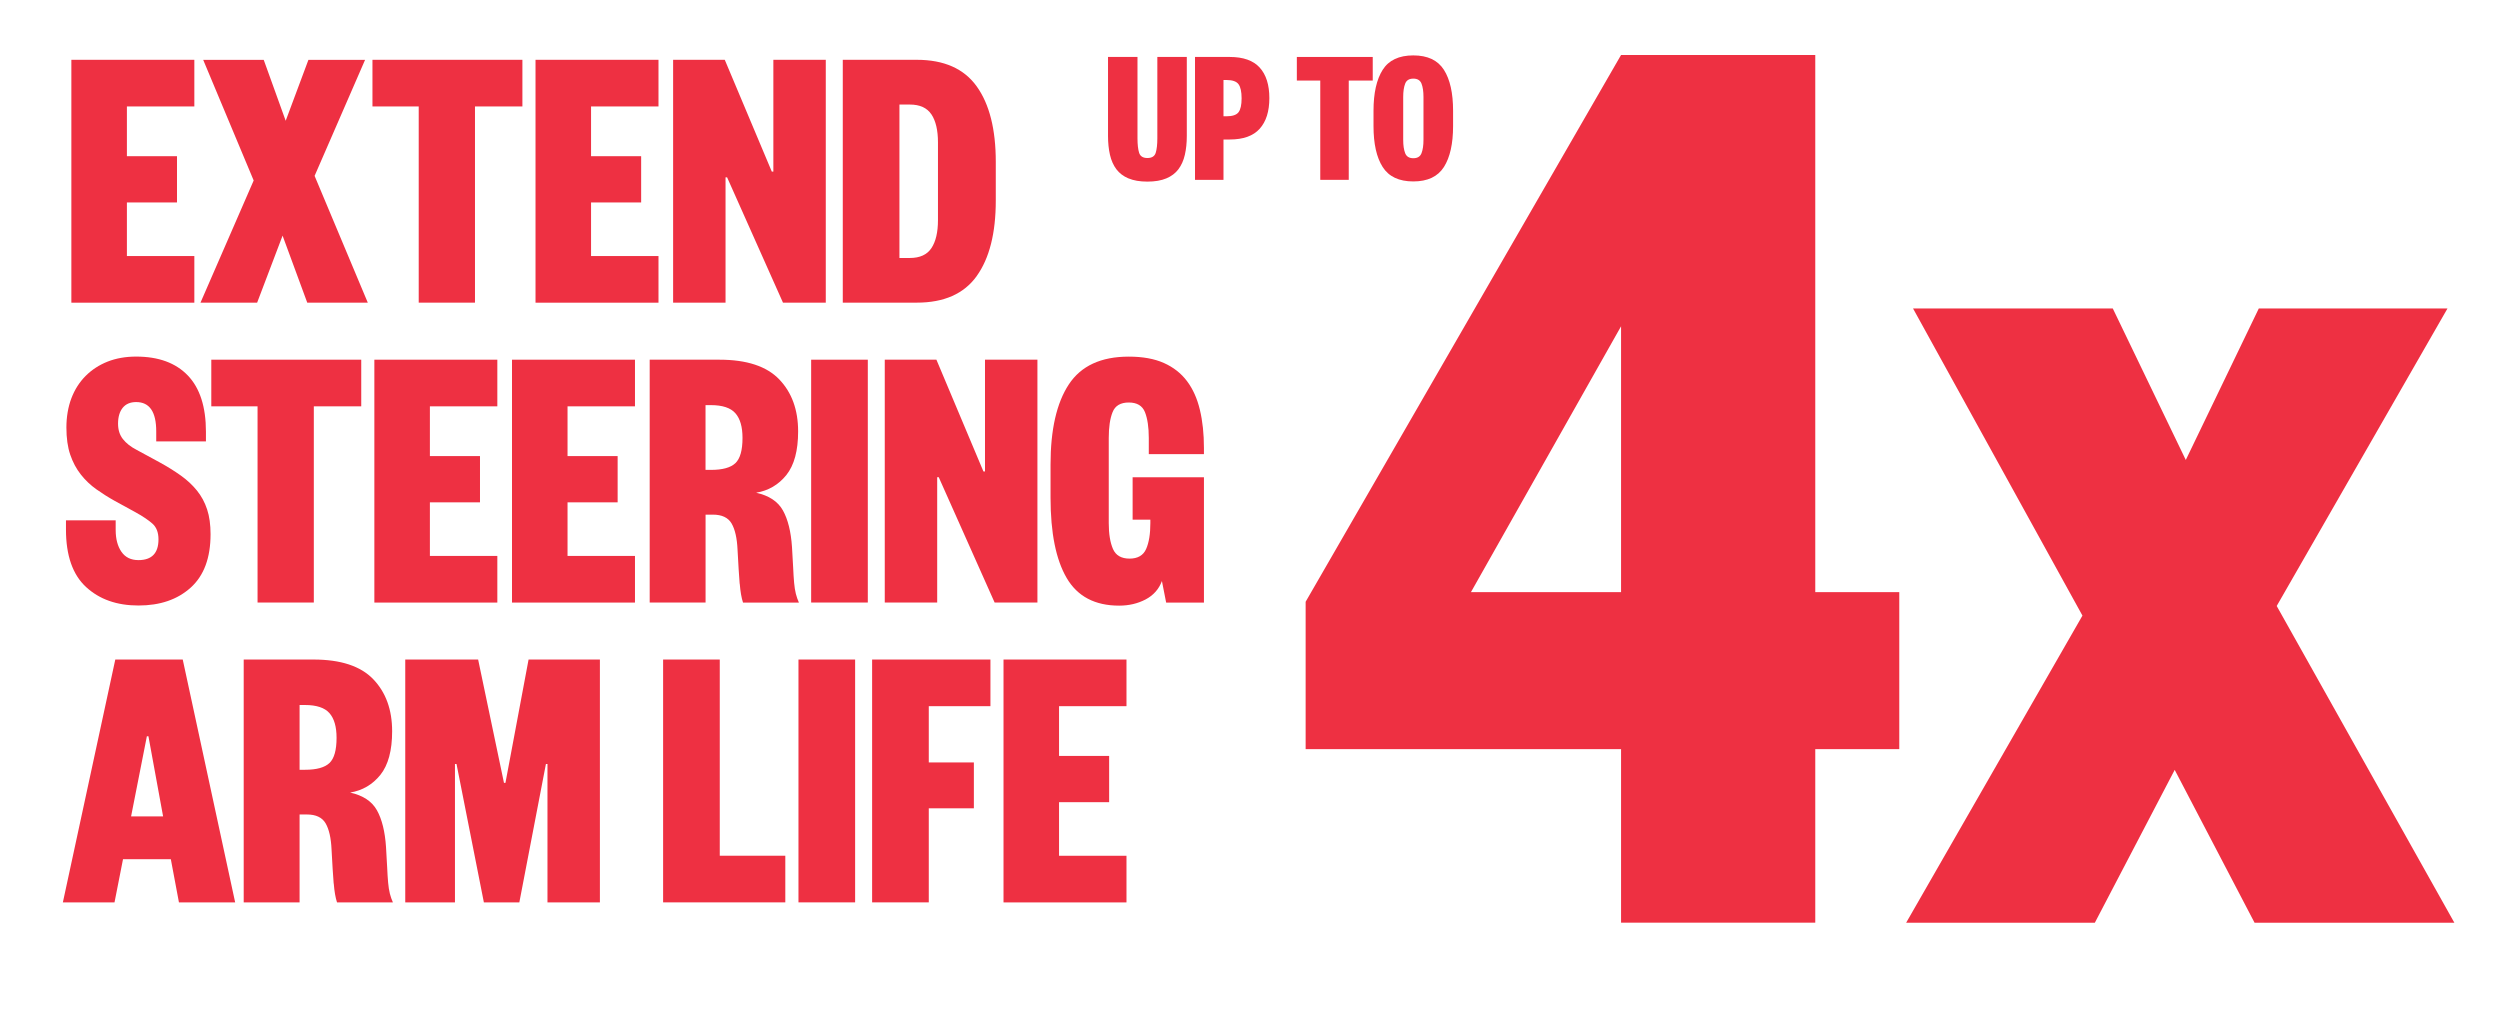 <?xml version="1.0" encoding="UTF-8"?>
<svg id="Layer_1" data-name="Layer 1" xmlns="http://www.w3.org/2000/svg" viewBox="0 0 579.39 233.79">
  <defs>
    <style>
      .cls-1 {
        fill: #ee3042;
      }
    </style>
  </defs>
  <g>
    <path class="cls-1" d="M261.53,41.35c-1.18-.5-2.11-1.21-2.8-2.12-.69-.92-1.19-2.04-1.49-3.35-.3-1.31-.45-2.77-.45-4.36V13.2h6.83v18.85c0,1.45.13,2.57.38,3.37.26.8.9,1.2,1.92,1.2s1.67-.4,1.92-1.2.38-1.92.38-3.37V13.2h6.83v18.31c0,1.6-.15,3.05-.45,4.36-.3,1.31-.8,2.43-1.49,3.35-.69.92-1.63,1.63-2.8,2.12-1.18.5-2.64.75-4.39.75s-3.21-.25-4.39-.75Z"/>
    <path class="cls-1" d="M276.95,41.69V13.2h8.05c3.13,0,5.45.82,6.94,2.46,1.49,1.64,2.24,4,2.24,7.08s-.75,5.44-2.24,7.1c-1.49,1.66-3.81,2.49-6.94,2.49h-1.45v9.36h-6.6ZM287.03,26.02c.48-.62.72-1.7.72-3.23s-.24-2.63-.72-3.28c-.48-.65-1.42-.97-2.8-.97h-.68v8.41h.68c1.39,0,2.32-.31,2.8-.93Z"/>
    <path class="cls-1" d="M305.98,18.67h-5.43v-5.47h17.59v5.47h-5.56v23.01h-6.6v-23.01Z"/>
    <path class="cls-1" d="M334.64,38.7c-1.42,2.23-3.78,3.35-7.1,3.35s-5.68-1.12-7.1-3.35-2.12-5.39-2.12-9.49v-3.53c0-4.1.71-7.26,2.12-9.49s3.78-3.35,7.1-3.35,5.68,1.12,7.1,3.35c1.42,2.23,2.12,5.39,2.12,9.49v3.53c0,4.1-.71,7.26-2.12,9.49ZM325.65,35.49c.3.78.93,1.18,1.9,1.18s1.6-.39,1.9-1.18c.3-.78.45-1.81.45-3.07v-9.95c0-1.27-.15-2.29-.45-3.07-.3-.78-.93-1.18-1.9-1.18s-1.6.39-1.9,1.18c-.3.78-.45,1.81-.45,3.07v9.95c0,1.27.15,2.29.45,3.07Z"/>
  </g>
  <g>
    <path class="cls-1" d="M16.54,70.15V13.86h28.5v10.81h-15.63v11.53h11.61v10.72h-11.61v12.42h15.63v10.81h-28.5Z"/>
    <path class="cls-1" d="M85.24,70.15h-14.03l-5.72-15.54-5.9,15.54h-13.13l12.33-28.32-11.7-27.96h14.03l5.09,14.12,5.27-14.12h13.13l-11.7,26.89,12.33,29.39Z"/>
    <path class="cls-1" d="M97.04,24.67h-10.72v-10.81h34.75v10.81h-10.99v45.47h-13.04V24.67Z"/>
    <path class="cls-1" d="M124.11,70.15V13.86h28.5v10.81h-15.63v11.53h11.61v10.72h-11.61v12.42h15.63v10.81h-28.5Z"/>
    <path class="cls-1" d="M191.38,13.86v56.28h-9.92l-12.95-29.04h-.36v29.04h-12.15V13.86h11.97l10.9,25.91h.36V13.86h12.15Z"/>
    <path class="cls-1" d="M226.36,63.98c-2.95,4.11-7.58,6.16-13.89,6.16h-17.15V13.86h17.15c6.31,0,10.94,2.05,13.89,6.16,2.95,4.11,4.42,9.95,4.42,17.51v8.93c0,7.56-1.47,13.4-4.42,17.51ZM215.86,26.51c-1.01-1.52-2.68-2.28-5-2.28h-2.41v35.56h2.41c2.32,0,3.99-.76,5-2.28s1.52-3.68,1.52-6.48v-18.05c0-2.8-.51-4.96-1.52-6.48Z"/>
    <path class="cls-1" d="M26.81,122.84c0,2.08.45,3.77,1.34,5.05.89,1.28,2.2,1.92,3.93,1.92,3.1,0,4.65-1.61,4.65-4.82,0-1.61-.48-2.83-1.43-3.66-.95-.83-2.29-1.73-4.02-2.68l-4.73-2.59c-1.49-.83-2.9-1.73-4.24-2.68-1.34-.95-2.53-2.08-3.57-3.4s-1.86-2.84-2.46-4.6c-.6-1.76-.89-3.86-.89-6.3s.39-4.76,1.16-6.79c.77-2.02,1.88-3.75,3.31-5.18,1.43-1.43,3.13-2.53,5.09-3.31,1.97-.77,4.17-1.16,6.61-1.16,5.18,0,9.17,1.46,11.97,4.38,2.8,2.92,4.2,7.27,4.2,13.04v2.23h-11.52v-2.32c0-4.53-1.55-6.79-4.65-6.79-1.37,0-2.41.45-3.13,1.34-.71.89-1.07,2.12-1.07,3.66,0,1.43.37,2.62,1.12,3.57.74.95,1.8,1.79,3.17,2.5l5.27,2.86c1.85,1.01,3.5,2.04,4.96,3.08,1.46,1.04,2.71,2.2,3.75,3.48,1.04,1.28,1.83,2.74,2.37,4.38.54,1.64.8,3.56.8,5.76,0,5.48-1.53,9.6-4.6,12.37s-7.1,4.15-12.11,4.15-9.05-1.43-12.15-4.29c-3.1-2.86-4.65-7.3-4.65-13.31v-2.14h11.52v2.23Z"/>
    <path class="cls-1" d="M59.69,94.17h-10.72v-10.81h34.75v10.81h-10.99v45.47h-13.04v-45.47Z"/>
    <path class="cls-1" d="M86.76,139.64v-56.28h28.5v10.81h-15.63v11.53h11.61v10.72h-11.61v12.42h15.63v10.81h-28.5Z"/>
    <path class="cls-1" d="M118.66,139.64v-56.28h28.5v10.81h-15.63v11.53h11.61v10.72h-11.61v12.42h15.63v10.81h-28.5Z"/>
    <path class="cls-1" d="M171.42,135.26c-.15-1.85-.31-4.47-.49-7.86-.12-2.68-.58-4.71-1.38-6.08-.8-1.37-2.25-2.05-4.33-2.05h-1.7v20.37h-12.95v-56.28h16.17c6.31,0,10.93,1.52,13.85,4.56,2.92,3.04,4.38,7.06,4.38,12.06,0,4.47-.91,7.83-2.72,10.1-1.82,2.26-4.15,3.63-7.01,4.11,2.98.66,5.05,2.03,6.21,4.11,1.16,2.08,1.86,4.91,2.1,8.49.12,1.85.21,3.44.27,4.78.06,1.34.13,2.5.22,3.48.09.98.22,1.83.4,2.55.18.71.42,1.4.71,2.05h-12.95c-.36-1.07-.61-2.53-.76-4.38ZM170.43,107.34c1.1-1.04,1.65-2.99,1.65-5.85,0-2.56-.55-4.47-1.65-5.72-1.1-1.25-2.99-1.88-5.67-1.88h-1.25v15.01h1.25c2.68,0,4.57-.52,5.67-1.56Z"/>
    <path class="cls-1" d="M201.12,139.64h-13.13v-56.28h13.13v56.28Z"/>
    <path class="cls-1" d="M240.43,83.36v56.28h-9.92l-12.95-29.04h-.36v29.04h-12.15v-56.28h11.97l10.9,25.91h.36v-25.91h12.15Z"/>
    <path class="cls-1" d="M269.29,134.64c-.71,1.91-1.98,3.33-3.8,4.29-1.82.95-3.86,1.43-6.12,1.43-5.6,0-9.65-2.13-12.15-6.39-2.5-4.26-3.75-10.47-3.75-18.63v-7.68c0-8.1,1.41-14.29,4.24-18.58s7.46-6.43,13.89-6.43c3.22,0,5.93.49,8.13,1.47,2.2.98,3.99,2.38,5.36,4.2,1.37,1.82,2.37,4.04,2.99,6.66.63,2.62.94,5.57.94,8.84v1.43h-12.78v-3.75c0-2.5-.3-4.5-.89-5.99-.6-1.49-1.85-2.23-3.75-2.23s-3.16.74-3.75,2.23c-.6,1.49-.89,3.48-.89,5.99v19.74c0,2.5.33,4.5.98,5.99.65,1.49,1.94,2.23,3.84,2.23s3.19-.75,3.84-2.23c.66-1.49.98-3.48.98-5.99v-.8h-4.11v-9.83h16.53v29.04h-8.76l-.98-5Z"/>
    <path class="cls-1" d="M54.51,209.13h-13.04l-1.88-10.01h-11.08l-1.97,10.01h-11.97l12.15-56.28h15.63l12.15,56.28ZM37.8,189.21l-3.4-18.58h-.36l-3.66,18.58h7.42Z"/>
    <path class="cls-1" d="M77.33,204.75c-.15-1.85-.31-4.47-.49-7.86-.12-2.68-.58-4.71-1.38-6.08-.8-1.37-2.25-2.05-4.33-2.05h-1.7v20.37h-12.95v-56.28h16.17c6.31,0,10.93,1.52,13.85,4.56,2.92,3.04,4.38,7.06,4.38,12.06,0,4.47-.91,7.83-2.72,10.1-1.82,2.26-4.15,3.63-7.01,4.11,2.98.66,5.05,2.03,6.21,4.11,1.16,2.08,1.86,4.91,2.1,8.49.12,1.85.21,3.44.27,4.78.06,1.34.13,2.5.22,3.48.09.98.22,1.83.4,2.55.18.71.42,1.4.71,2.05h-12.95c-.36-1.07-.61-2.53-.76-4.38ZM76.35,176.84c1.1-1.04,1.65-2.99,1.65-5.85,0-2.56-.55-4.47-1.65-5.72-1.1-1.25-2.99-1.88-5.67-1.88h-1.25v15.01h1.25c2.68,0,4.57-.52,5.67-1.56Z"/>
    <path class="cls-1" d="M117.14,181.44l5.36-28.59h16.53v56.28h-12.15v-32.07h-.36l-6.16,32.07h-8.22l-6.34-32.07h-.36v32.07h-11.52v-56.28h16.89l5.99,28.59h.36Z"/>
    <path class="cls-1" d="M166.81,198.32h15.19v10.81h-28.32v-56.28h13.13v45.47Z"/>
    <path class="cls-1" d="M198.18,209.13h-13.13v-56.28h13.13v56.28Z"/>
    <path class="cls-1" d="M202.11,152.85h27.43v10.81h-14.29v13.04h10.45v10.63h-10.45v21.8h-13.13v-56.28Z"/>
    <path class="cls-1" d="M232.57,209.13v-56.28h28.5v10.81h-15.63v11.53h11.61v10.72h-11.61v12.42h15.63v10.81h-28.5Z"/>
  </g>
  <g>
    <path class="cls-1" d="M440.17,137.23v36.39h-19.47v40.22h-45.01v-40.22h-73.1v-34.16L375.69,12.74h45.01v124.49h19.47ZM375.69,137.23v-61.61l-34.79,61.61h34.79Z"/>
    <path class="cls-1" d="M568.8,213.85h-46.29l-18.51-35.43-18.51,35.43h-43.73l40.86-71.18-39.26-71.18h46.29l16.92,35.11,16.92-35.11h43.73l-39.58,68.95,41.18,73.42Z"/>
  </g>
</svg>